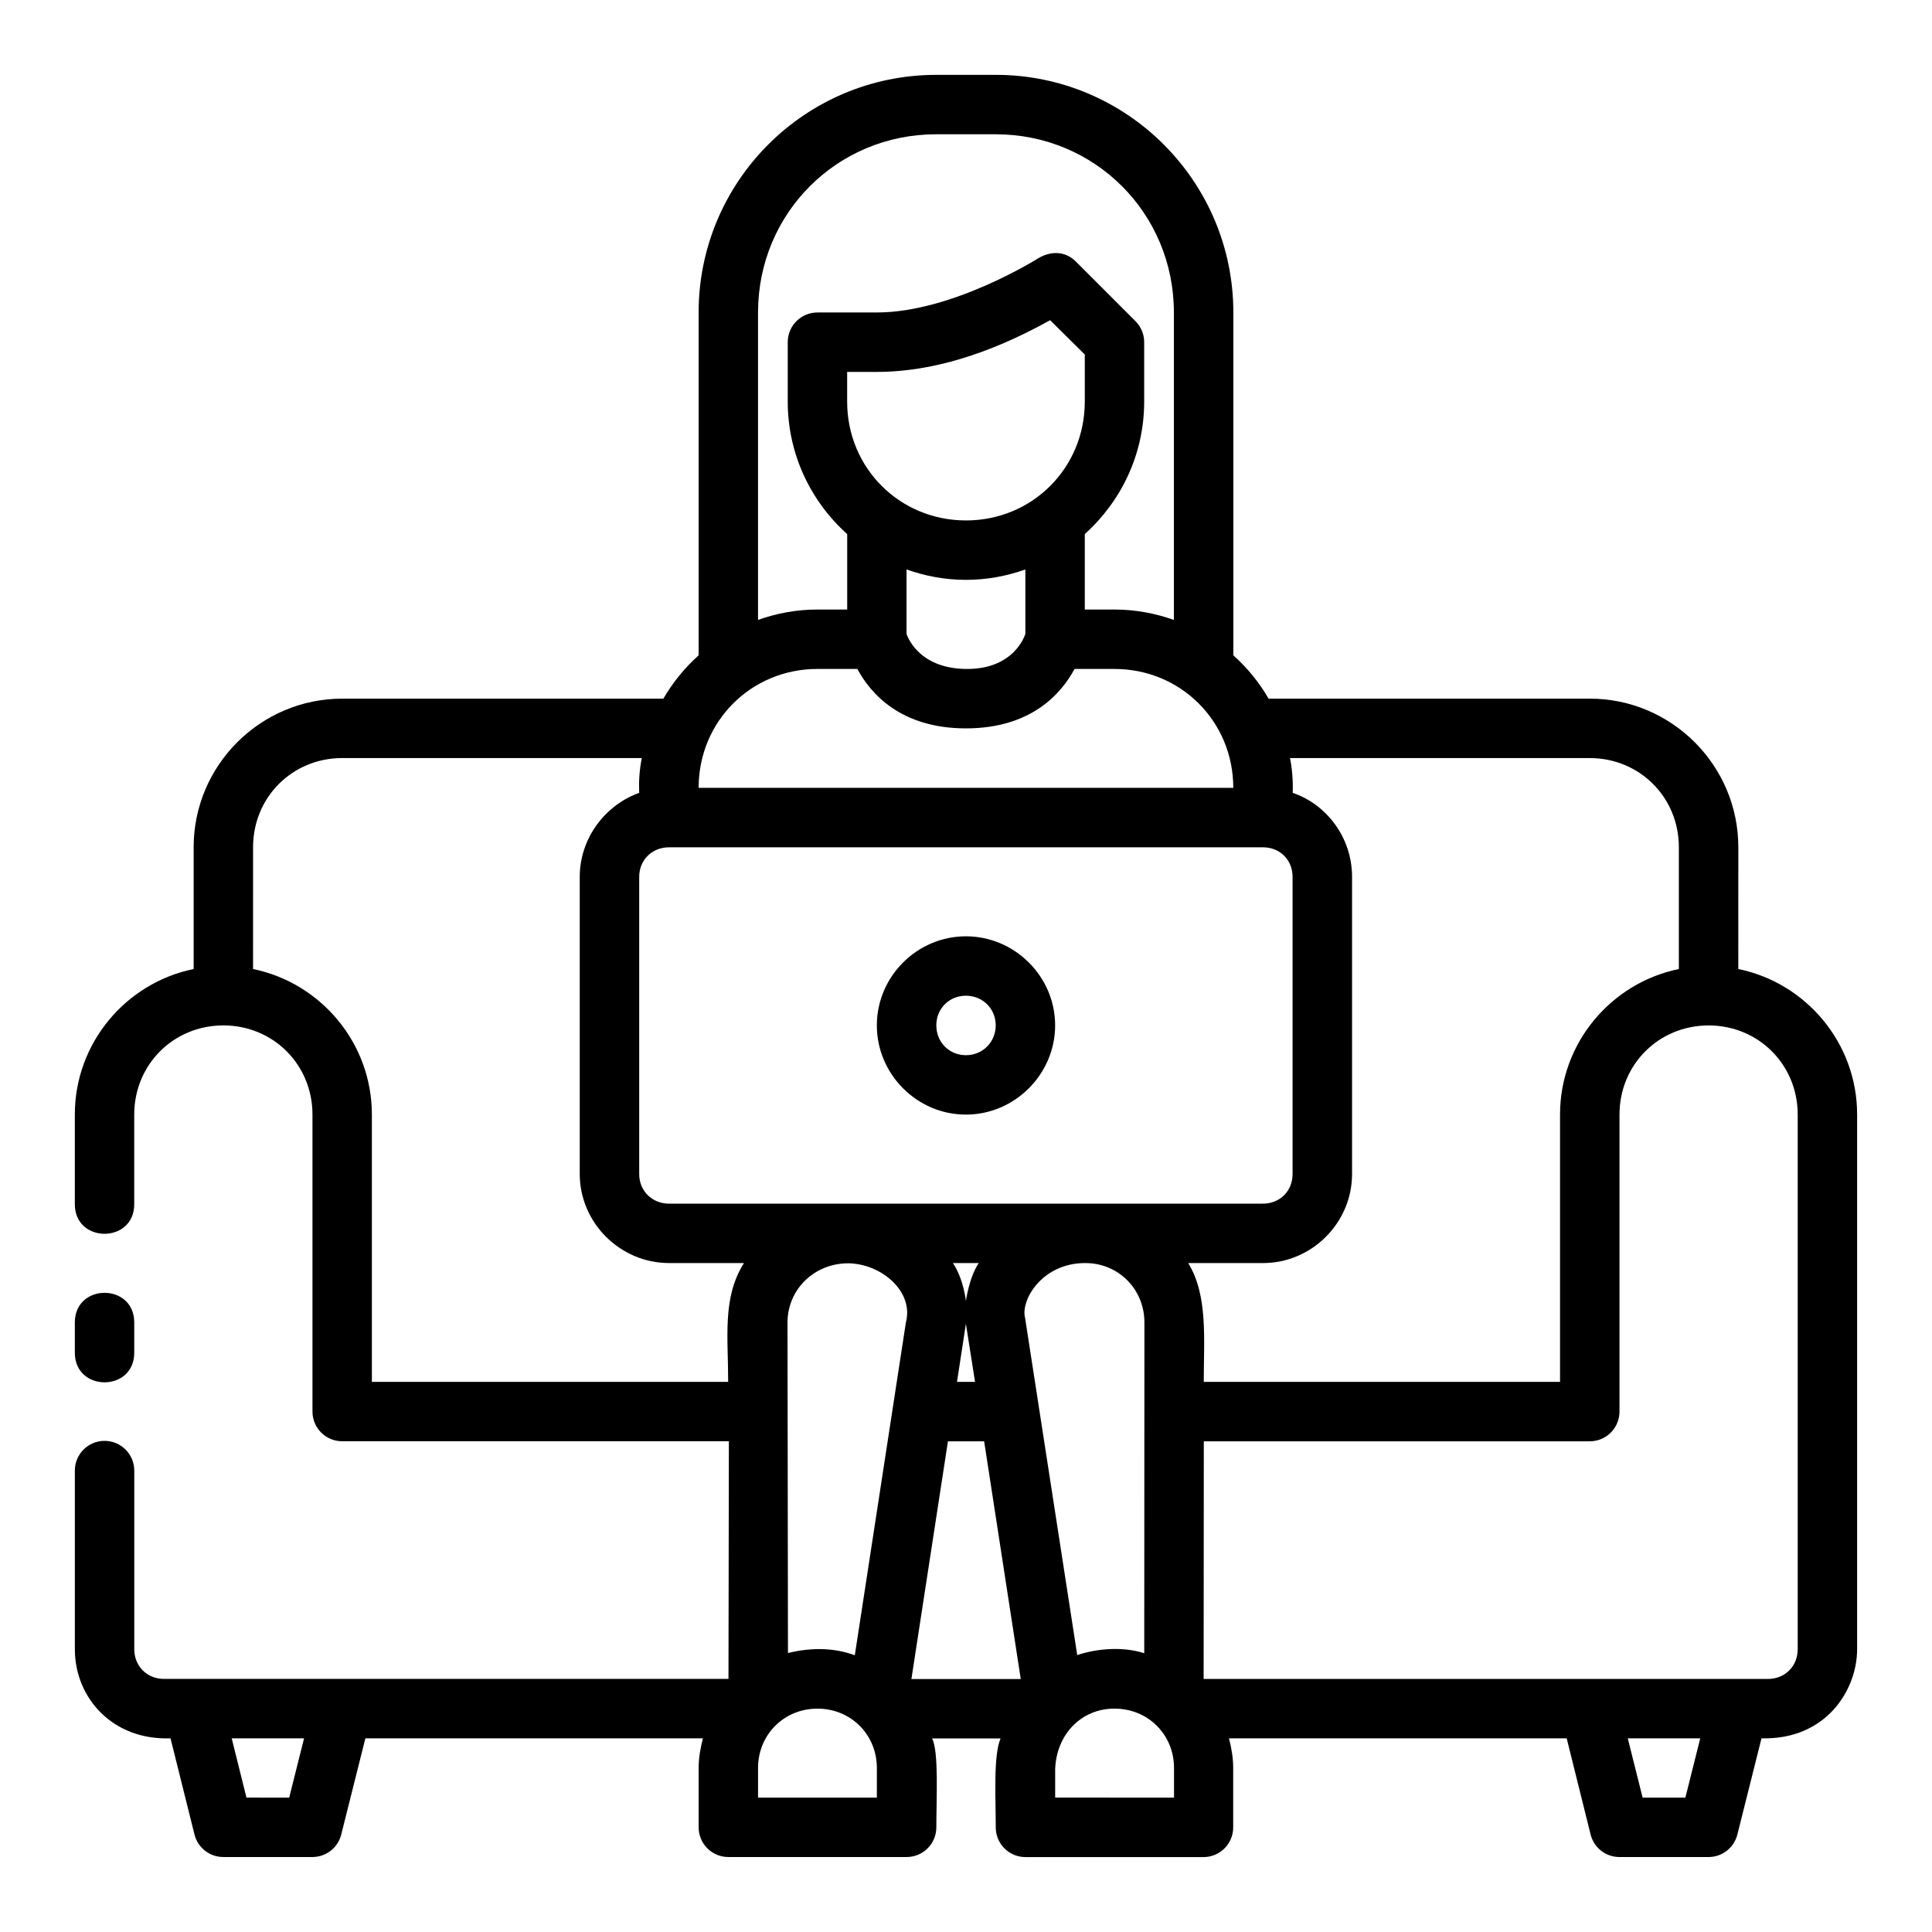 <?xml version="1.0" encoding="UTF-8"?>
<!-- Uploaded to: ICON Repo, www.svgrepo.com, Generator: ICON Repo Mixer Tools -->
<svg fill="#000000" width="800px" height="800px" version="1.1" viewBox="144 144 512 512" xmlns="http://www.w3.org/2000/svg">
 <path d="m392.12 163.84c-34.754 0-62.977 28.223-62.977 62.977v90.852c-3.688 3.312-6.844 7.176-9.348 11.484h-85.117c-21.668 0-39.359 17.691-39.359 39.359v32.289c-17.926 3.664-31.488 19.586-31.488 38.559v23.617c-0.16 10.656 15.902 10.656 15.742 0v-23.617c0-13.219 10.398-23.617 23.617-23.617s23.617 10.395 23.617 23.617v78.719c0 4.348 3.523 7.871 7.871 7.871h102.48l-0.105 62.977h-149.6c-4.488 0-7.871-3.375-7.871-7.871v-47.23c0.062-4.438-3.559-8.051-7.996-7.981-4.344 0.059-7.809 3.637-7.75 7.981v47.23c0 12.941 10.047 24.18 25.352 23.617l6.367 25.539c0.895 3.5 4.059 5.941 7.672 5.918h23.586c3.59-0.008 6.719-2.441 7.609-5.918l6.41-25.539h89.453c-0.664 2.535-1.137 5.141-1.137 7.871v15.746c0.016 4.348 3.555 7.859 7.902 7.84h47.188c4.348 0.016 7.887-3.492 7.902-7.84 0-7.973 0.676-20.031-1.121-23.586h18.141c-1.941 4.641-1.277 15.363-1.277 23.602 0.016 4.324 3.519 7.824 7.84 7.84h47.246c4.324-0.016 7.824-3.519 7.84-7.84v-15.758c0-2.734-0.461-5.34-1.121-7.871h89.5l6.352 25.539c0.895 3.5 4.059 5.941 7.672 5.918h23.586c3.59-0.008 6.719-2.441 7.609-5.918l6.41-25.539c17.129 0.438 25.34-12.82 25.34-23.617v-141.7c0-18.977-13.562-34.895-31.488-38.559l0.004-32.293c0-21.668-17.691-39.359-39.359-39.359h-85.117c-2.504-4.309-5.66-8.176-9.348-11.484v-90.852c0-34.754-28.223-62.977-62.977-62.977zm0 15.746h15.742c26.301 0 47.23 20.93 47.23 47.23v81.473c-4.934-1.754-10.219-2.754-15.742-2.754h-7.871v-20.004c9.641-8.656 15.742-21.168 15.742-35.102v-15.746c0-2.09-0.832-4.09-2.305-5.566l-15.742-15.746c-3.051-3.051-6.852-2.762-9.934-0.984 0 0-22.75 14.422-42.867 14.422h-15.742c-4.348 0-7.871 3.523-7.871 7.871v15.746c0 13.941 6.109 26.461 15.758 35.117v19.988h-7.887c-5.527 0-10.809 0.996-15.742 2.754v-81.473c0-26.305 20.93-47.23 47.23-47.23zm30.18 49.277 9.18 9.086v12.484c0 17.582-13.906 31.488-31.488 31.488-17.582 0-31.488-13.906-31.488-31.488v-7.871h7.871c20.484 0 38.539-9.676 45.926-13.699zm-38.055 66.051c4.934 1.754 10.219 2.754 15.742 2.754 5.527 0 10.809-0.996 15.742-2.754v17.066s-2.691 9.461-15.742 9.301c-13.051-0.148-15.742-9.301-15.742-9.301zm-23.617 26.367h10.578c3.481 6.457 11.434 15.746 28.781 15.746 17.348 0 25.301-9.285 28.781-15.746h10.578c17.582 0 31.488 13.906 31.488 31.504l-141.69-0.004c0-17.598 13.906-31.504 31.488-31.504zm-125.95 23.617h79.41c-0.68 3.387-0.816 6.426-0.691 9.211-9.109 3.285-15.758 12.105-15.758 22.277v78.734c0 12.945 10.715 23.602 23.664 23.602 6.816 0.016 12.953-0.008 19.859 0-5.812 9.176-4.168 19.715-4.191 31.488h-94.418v-70.848c0-18.977-13.562-34.895-31.488-38.559l0.004-32.293c0-13.219 10.395-23.617 23.617-23.617zm330.62 0c13.219 0 23.617 10.395 23.617 23.617v32.289c-17.926 3.664-31.488 19.586-31.488 38.559v70.848h-94.418c0-11.23 1.164-22.898-4.121-31.488 6.648-0.004 13.258 0 19.82 0 12.945 0 23.602-10.652 23.602-23.602v-78.734c0-10.547-6.871-19.277-15.73-22.277 0.141-3.219-0.207-6.844-0.723-9.211zm-244 23.648h157.41c4.496 0 7.84 3.344 7.84 7.84v78.734c0 4.496-3.344 7.856-7.84 7.856-52.48-0.008-104.94 0-157.41 0-4.496 0-7.902-3.359-7.902-7.856v-78.734c0-4.496 3.406-7.84 7.902-7.84zm78.676 23.586c-12.949 0-23.602 10.652-23.602 23.602s10.652 23.648 23.602 23.648 23.648-10.699 23.648-23.648-10.699-23.602-23.648-23.602zm0 15.746c4.441 0 7.902 3.414 7.902 7.856s-3.461 7.902-7.902 7.902c-4.441 0-7.84-3.461-7.84-7.902s3.402-7.856 7.84-7.856zm196.82 7.871c13.219 0 23.617 10.395 23.617 23.617v141.7c0 4.496-3.379 7.871-7.856 7.871h-149.58l0.047-62.977h102.29c4.348 0 7.871-3.523 7.871-7.871v-78.719c0-13.219 10.395-23.617 23.617-23.617zm-212.73 78.754-13.531 88.16c-6.227-2.305-12.57-1.852-17.715-0.602l-0.121-87.59c0.016-8.859 7.188-15.656 16.02-15.684 8.777 0.059 17.562 7.438 15.344 15.715zm12.469-15.777h6.844c-2.57 3.809-3.398 10.039-3.398 10.039s-0.602-5.805-3.445-10.039zm34.992 0c8.805-0.059 15.758 6.887 15.758 15.742l-0.047 87.652c-6.152-1.969-13.113-1.059-17.758 0.492l-13.82-89.359c-1.227-4.574 4.34-14.469 15.867-14.531zm-259.82 7.887c-3.938 0.004-7.871 2.621-7.871 7.856v7.871c-0.16 10.656 15.902 10.656 15.742 0v-7.871c0-5.25-3.938-7.859-7.871-7.856zm230.69 23.602h-4.781l2.359-15.391zm-7.18 15.746h9.594l9.703 63.008h-28.98zm-34.578 70.848c8.859 0 15.742 6.887 15.742 15.742v7.84h-31.488v-7.84c0-8.859 6.887-15.742 15.742-15.742zm78.75 0c8.859 0 15.742 6.887 15.742 15.742v7.84l-31.5-0.008v-7.551c0.344-9.211 6.906-16.035 15.758-16.035zm-233.98 7.871h19.172l-3.938 15.715-11.328-0.012zm369.97 0h19.203l-3.938 15.715h-11.332z"/>
</svg>